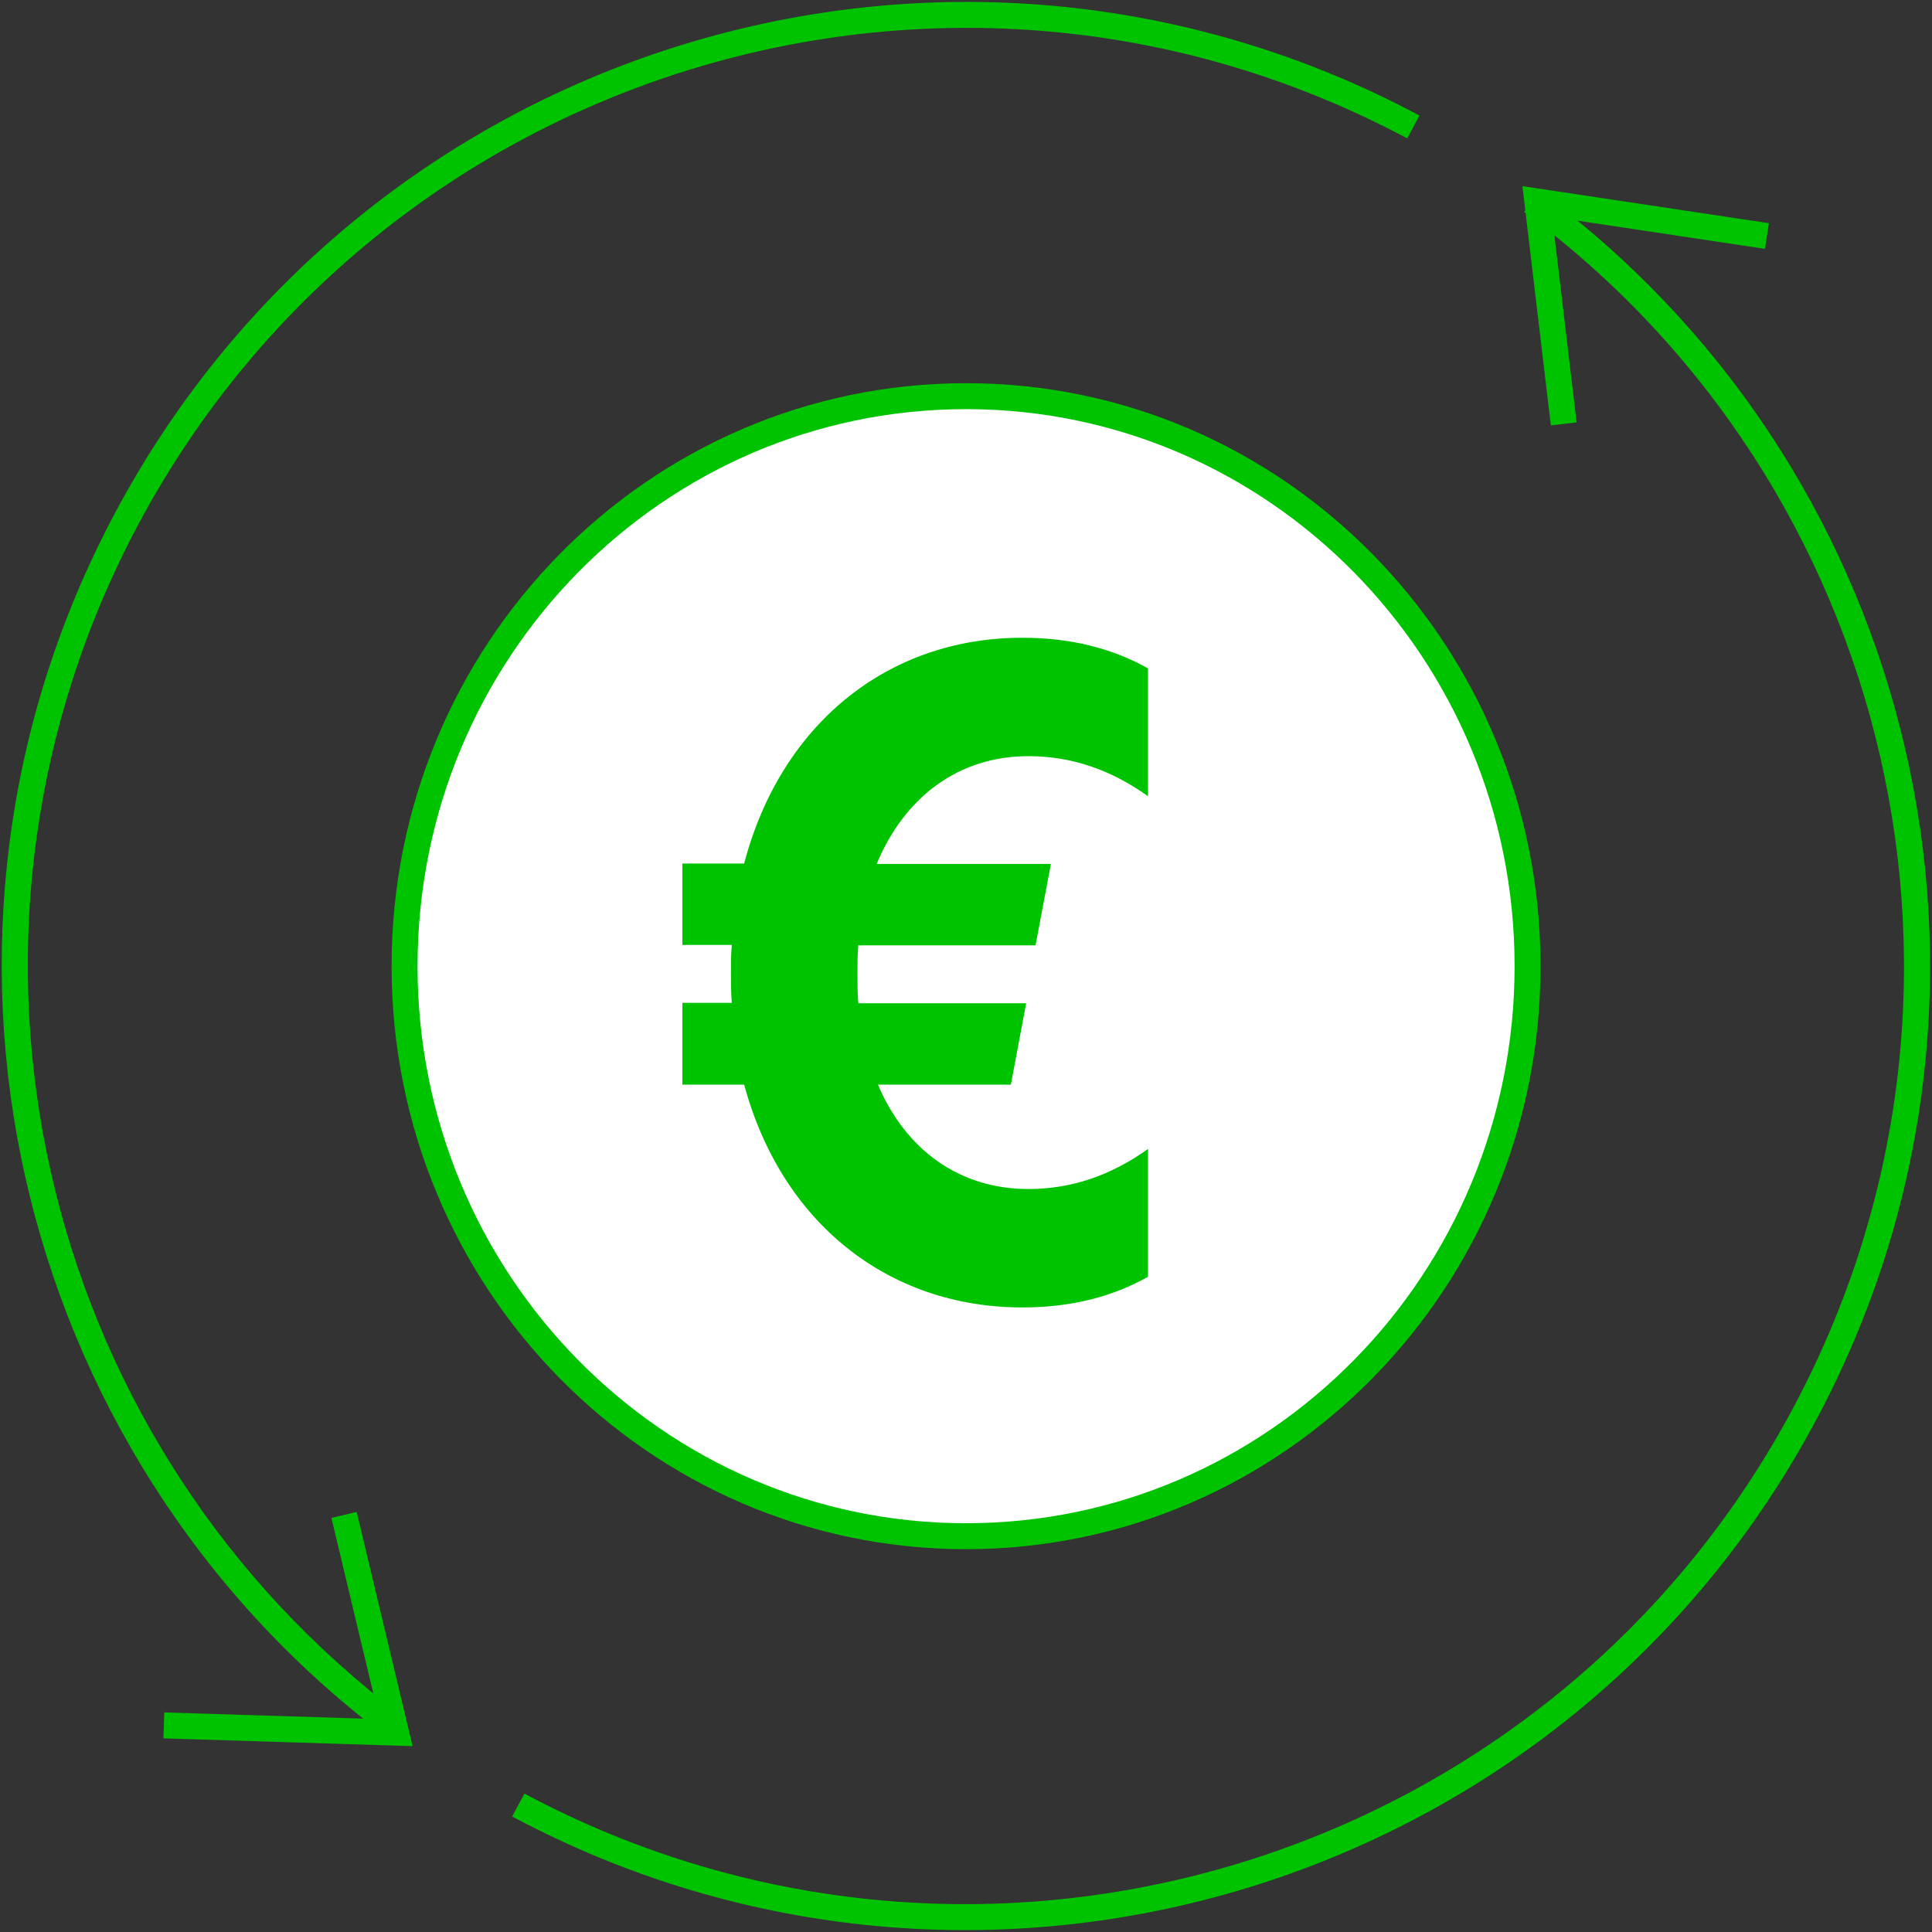 <?xml version="1.0" encoding="UTF-8"?>
<svg xmlns="http://www.w3.org/2000/svg" width="74" height="74" viewBox="0 0 74 74" fill="none">
  <rect x="0" y="0" width="74" height="74" fill="#333333" stroke="none"/>
  <g clip-path="url(#clip0_498_3109)">
    <path d="M37.003 58.84C48.882 58.84 58.509 49.065 58.509 37.007C58.509 24.948 48.882 15.174 37.003 15.174C25.123 15.174 15.496 24.948 15.496 37.007C15.496 49.065 25.123 58.84 37.003 58.84Z" fill="white"></path>
    <path d="M37.003 58.84C48.882 58.84 58.509 49.065 58.509 37.007C58.509 24.948 48.882 15.174 37.003 15.174C25.123 15.174 15.496 24.948 15.496 37.007C15.496 49.065 25.123 58.84 37.003 58.84Z" stroke="#00C300" stroke-width="0.994"></path>
    <path d="M26.137 38.427V41.544H28.503C29.922 46.798 33.986 50.078 39.158 50.078C41.1 50.078 42.666 49.637 43.972 48.903V44.008C42.552 45.02 41.051 45.542 39.387 45.542C36.743 45.542 34.687 44.04 33.627 41.544H38.718L39.305 38.427H32.876C32.843 38.068 32.843 37.66 32.843 37.252C32.843 36.893 32.843 36.567 32.876 36.208H39.664L40.251 33.091H33.578C34.638 30.546 36.694 28.963 39.387 28.963C41.051 28.963 42.552 29.485 43.972 30.497V25.602C42.666 24.867 41.084 24.427 39.158 24.427C33.953 24.427 29.89 27.788 28.503 33.075H26.137V36.192H28.03C27.997 36.551 27.997 36.877 27.997 37.236C27.997 37.644 27.997 38.052 28.03 38.411H26.137V38.427Z" fill="#00C300"></path>
    <path d="M13.178 58.025L15.169 66.364L6.276 66.086M59.895 16.236L58.883 7.718L67.678 9.04M59.879 8.649C73.243 19.402 77.502 38.461 69.131 54.142M69.131 54.142C59.666 71.895 37.589 78.602 19.852 69.138M69.131 54.142C77.746 37.987 72.965 18.276 58.671 7.718M13.798 65.091C0.695 54.289 -3.433 35.426 4.856 19.859M4.856 19.859C14.336 2.105 36.398 -4.601 54.135 4.863M4.856 19.859C-3.694 35.883 0.956 55.415 14.989 66.037" stroke="#00C300" stroke-width="0.994" stroke-miterlimit="10"></path>
  </g>
  <defs>
    <clipPath id="clip0_498_3109">
      <rect width="74" height="74" fill="white"></rect>
    </clipPath>
  </defs>
</svg>
